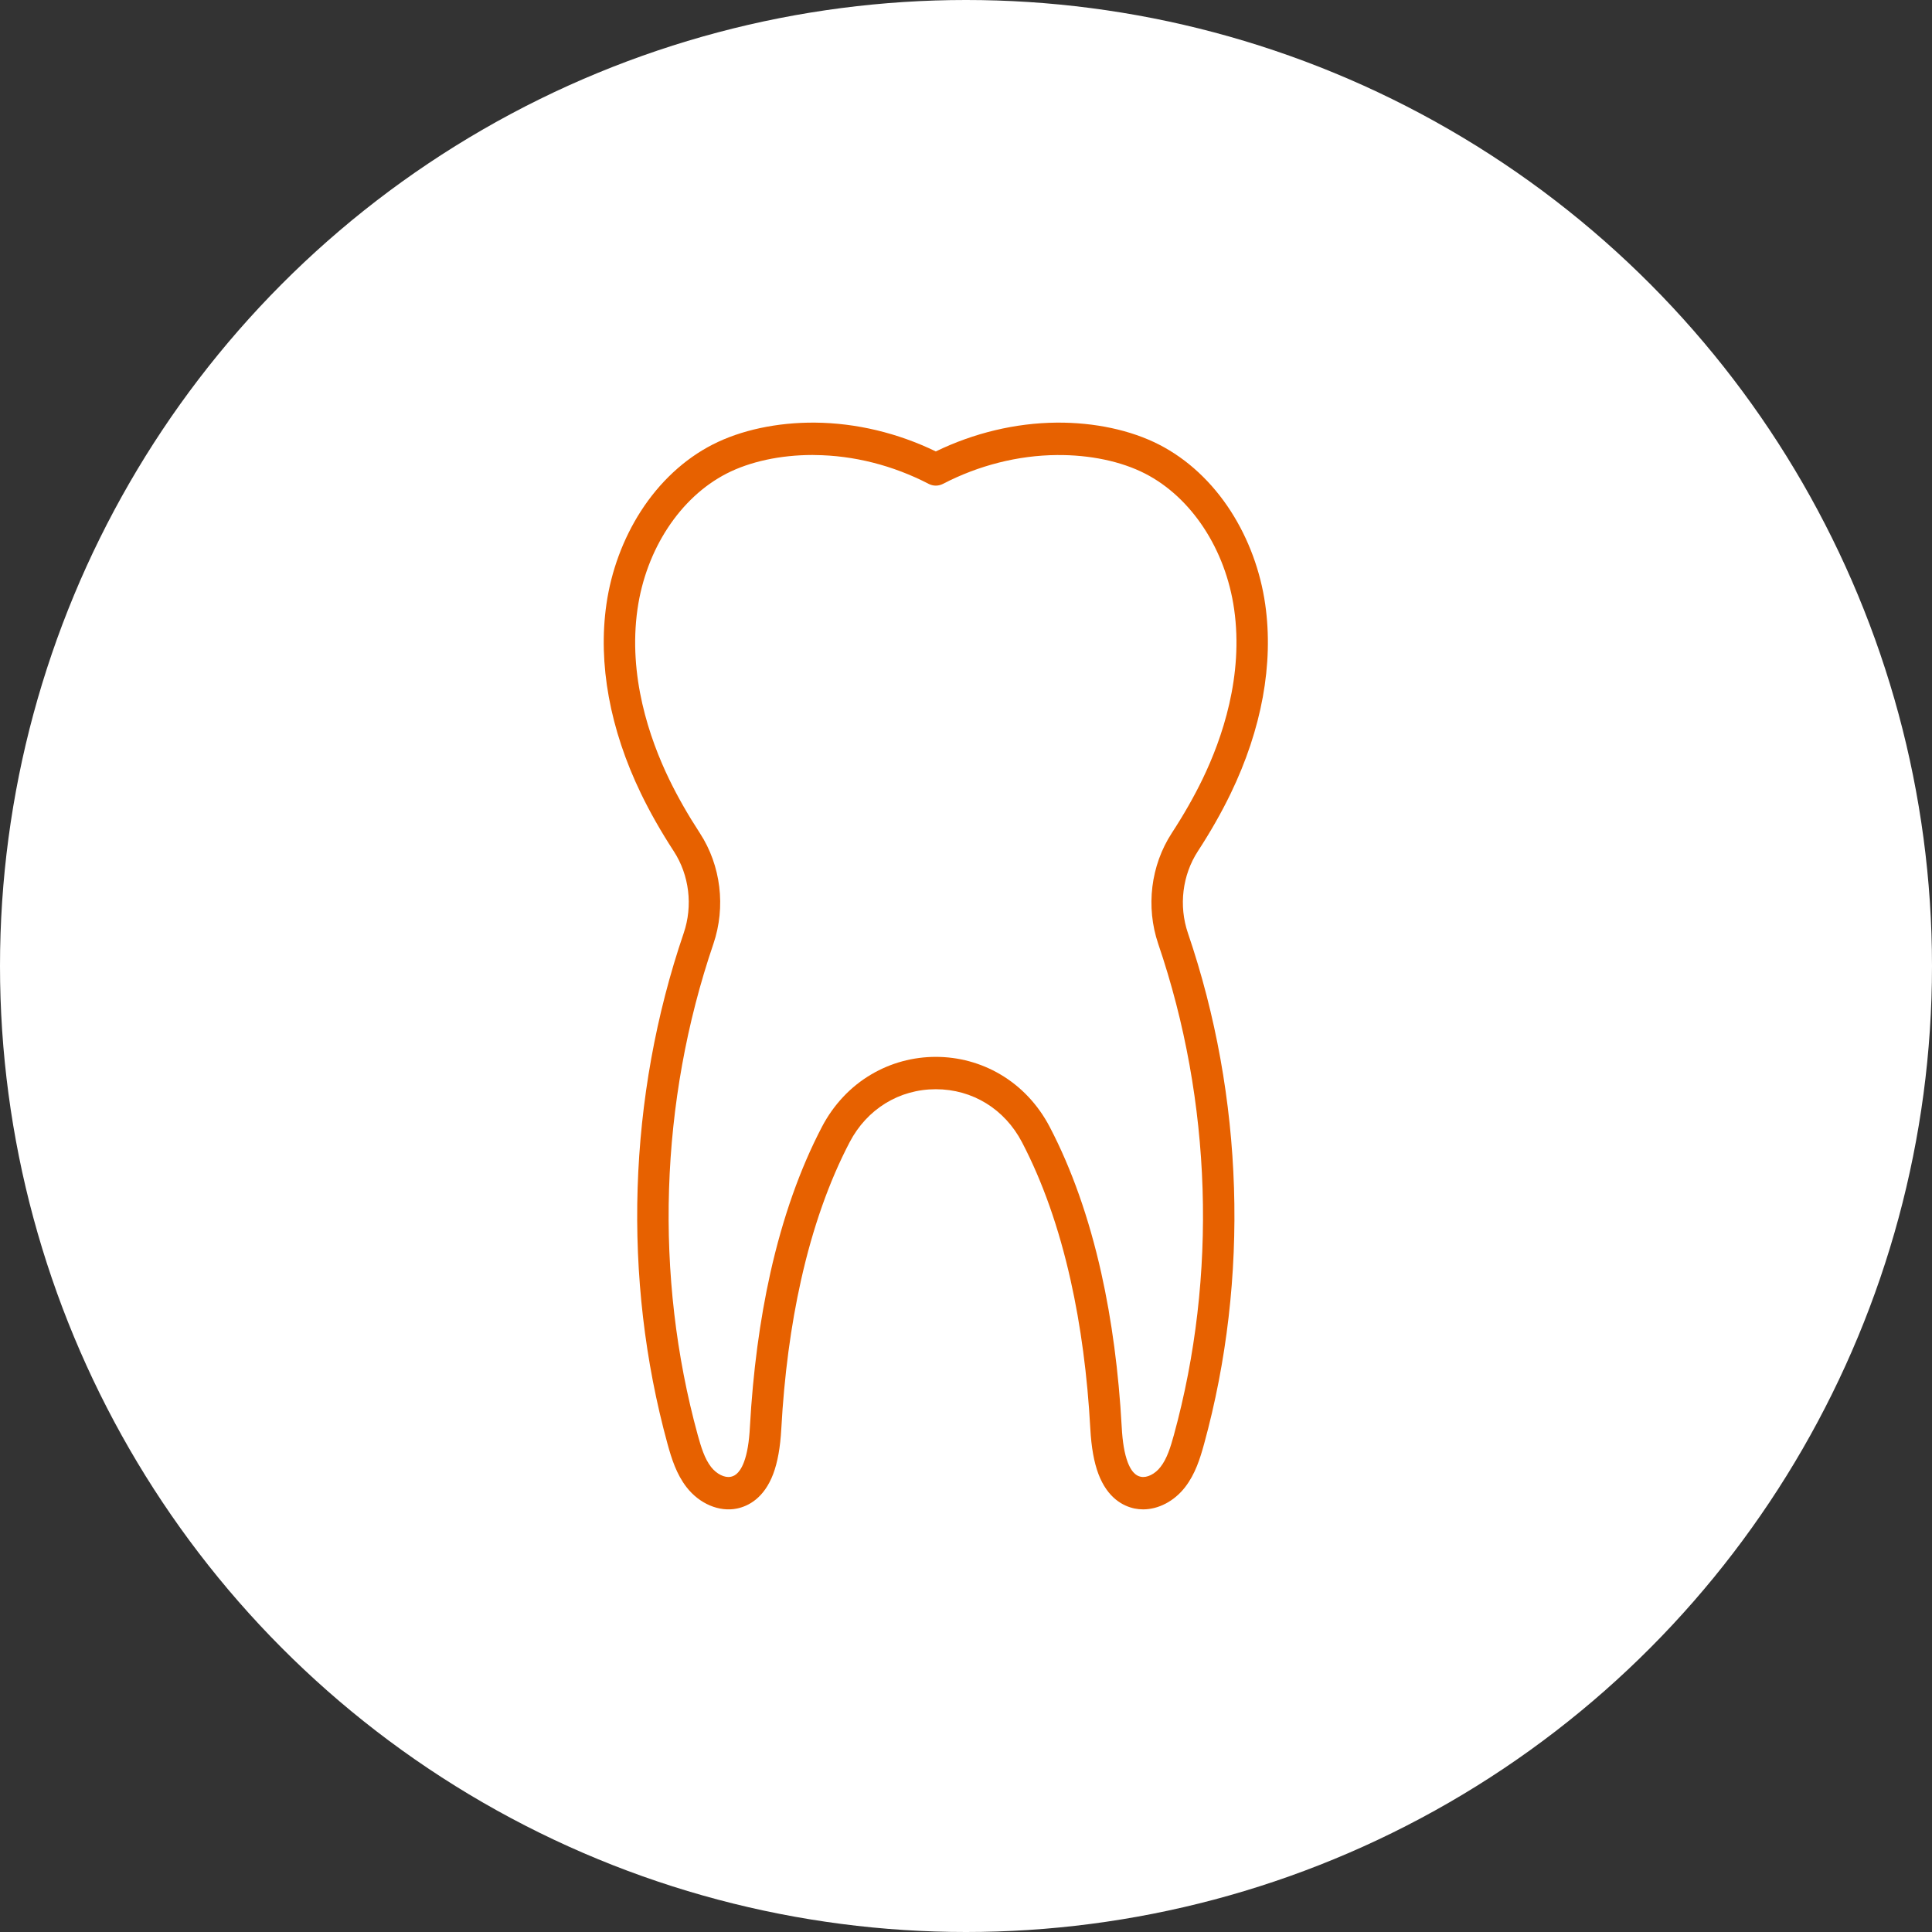 <svg width="32" height="32" viewBox="0 0 32 32" fill="none" xmlns="http://www.w3.org/2000/svg">
<rect x="0" y="0" width="32" height="32" fill="#333333" stroke="none"/>
<circle cx="16" cy="16" r="16" fill="white"/>
<path d="M18.934 25C18.886 25 18.839 24.995 18.793 24.986C18.603 24.946 18.345 24.814 18.193 24.413C18.12 24.218 18.076 23.973 18.059 23.663C18.011 22.784 17.901 21.956 17.732 21.202C17.539 20.338 17.268 19.57 16.927 18.918C16.64 18.369 16.106 18.041 15.5 18.041C14.894 18.041 14.36 18.369 14.073 18.918C13.732 19.57 13.461 20.338 13.268 21.202C13.099 21.956 12.989 22.784 12.941 23.663C12.924 23.973 12.88 24.218 12.807 24.413C12.655 24.814 12.397 24.946 12.207 24.986C11.913 25.047 11.585 24.908 11.371 24.632C11.203 24.415 11.123 24.159 11.056 23.915C10.304 21.173 10.399 18.169 11.324 15.456C11.479 15.002 11.417 14.494 11.159 14.098C10.947 13.772 10.769 13.459 10.616 13.143C10.101 12.077 9.903 10.993 10.044 10.009C10.123 9.458 10.32 8.926 10.613 8.469C10.924 7.985 11.335 7.603 11.802 7.364C12.27 7.124 12.872 6.995 13.499 7C14.18 7.006 14.869 7.171 15.5 7.477C16.131 7.171 16.82 7.006 17.501 7C18.128 6.995 18.73 7.124 19.198 7.364C19.665 7.603 20.076 7.985 20.387 8.469C20.68 8.926 20.877 9.458 20.956 10.009C21.097 10.994 20.899 12.077 20.384 13.143C20.231 13.459 20.053 13.772 19.841 14.098C19.583 14.494 19.521 15.002 19.676 15.456C20.601 18.169 20.696 21.173 19.944 23.915C19.877 24.159 19.797 24.415 19.629 24.632C19.449 24.865 19.187 25 18.934 25ZM13.46 7.536C12.927 7.536 12.421 7.645 12.034 7.844C11.266 8.238 10.701 9.097 10.559 10.088C10.401 11.193 10.756 12.229 11.082 12.904C11.225 13.199 11.392 13.492 11.592 13.799C11.941 14.335 12.024 15.021 11.816 15.634C10.926 18.244 10.834 21.133 11.557 23.769C11.612 23.968 11.67 24.159 11.777 24.297C11.868 24.414 12.002 24.481 12.103 24.46C12.141 24.452 12.241 24.431 12.322 24.218C12.375 24.077 12.408 23.885 12.421 23.632C12.471 22.724 12.585 21.866 12.76 21.082C12.964 20.171 13.251 19.358 13.614 18.664C13.806 18.297 14.089 17.996 14.432 17.795C14.754 17.605 15.123 17.505 15.5 17.505C15.5 17.505 15.5 17.505 15.5 17.505C15.877 17.505 16.246 17.605 16.568 17.795C16.911 17.996 17.194 18.297 17.386 18.664C17.749 19.358 18.036 20.171 18.24 21.082C18.415 21.866 18.529 22.724 18.579 23.633C18.592 23.885 18.625 24.077 18.678 24.218C18.759 24.431 18.859 24.452 18.897 24.46C18.998 24.481 19.132 24.414 19.222 24.297C19.33 24.159 19.388 23.968 19.443 23.769C20.166 21.133 20.074 18.244 19.184 15.634C18.976 15.021 19.059 14.335 19.408 13.799C19.608 13.492 19.775 13.199 19.918 12.904C20.244 12.23 20.599 11.194 20.441 10.088C20.299 9.097 19.734 8.238 18.966 7.844C18.57 7.641 18.051 7.532 17.506 7.537C16.862 7.542 16.209 7.708 15.617 8.015C15.543 8.053 15.457 8.053 15.383 8.015C14.791 7.708 14.138 7.542 13.495 7.537C13.483 7.537 13.472 7.536 13.46 7.536Z" fill="#E76100"/>
</svg>
